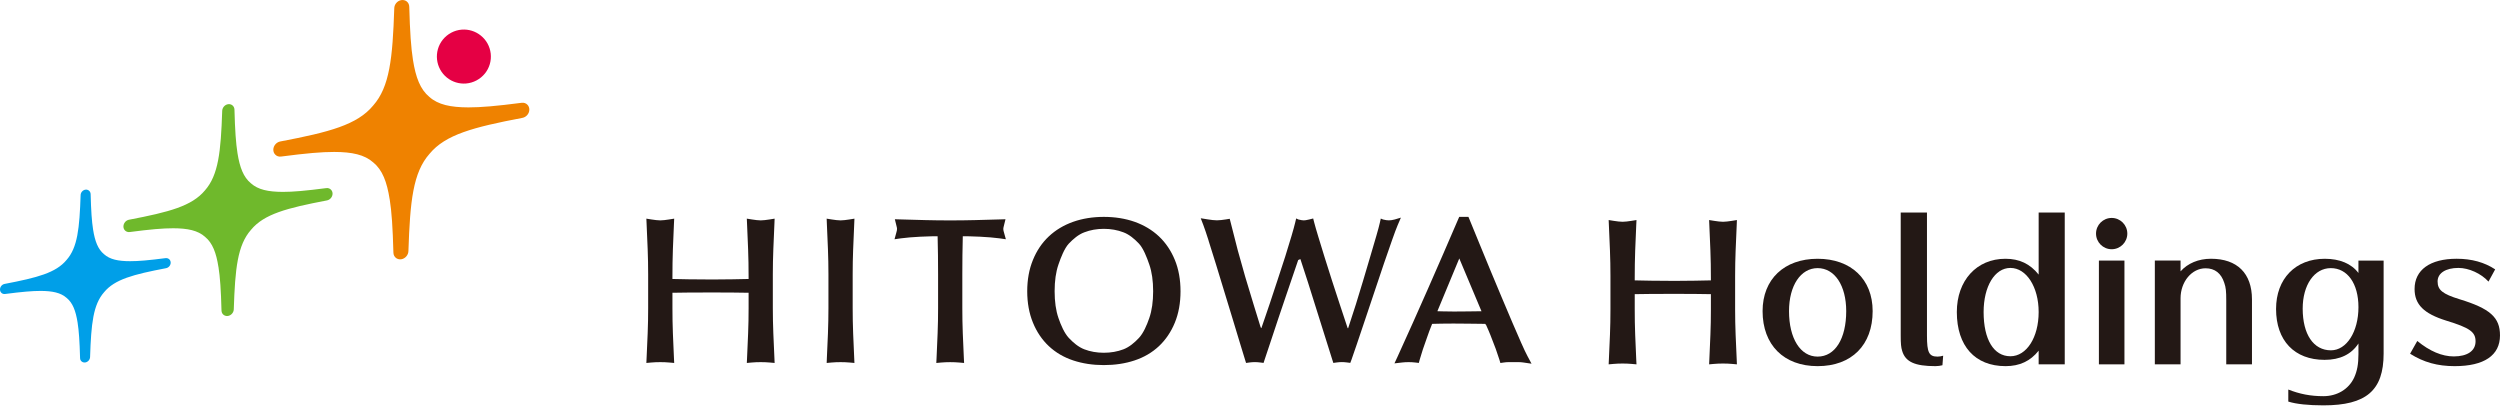 <?xml version="1.0" encoding="UTF-8"?><svg id="logo_en" xmlns="http://www.w3.org/2000/svg" width="253" height="42" viewBox="0 0 253 42"><defs><style>.cls-1{fill:#231815;}.cls-1,.cls-2,.cls-3,.cls-4,.cls-5{stroke-width:0px;}.cls-2{fill:#ef8200;}.cls-3{fill:#6fb92c;}.cls-4{fill:#e50044;}.cls-5{fill:#009fe8;}</style></defs><path class="cls-1" d="M183.943,37.054c3.441,0,5.569-2.131,5.569-5.569,0-3.223-2.184-5.297-5.569-5.297s-5.569,2.075-5.569,5.297c0,3.422,2.148,5.569,5.569,5.569ZM183.943,27.134c1.729,0,2.894,1.765,2.894,4.351,0,2.802-1.128,4.604-2.894,4.604-1.747,0-2.894-1.839-2.894-4.604,0-2.586,1.183-4.351,2.894-4.351Z"/><path class="cls-1" d="M195.865,37.054c.237,0,.51-.037.71-.091l.073-.965c-.164.055-.401.091-.565.091-.873,0-1.074-.419-1.074-2.13v-12.449h-2.657v12.449c0,.819.036,1.201.145,1.547.328,1.11,1.275,1.548,3.368,1.548Z"/><path class="cls-1" d="M202.963,37.054c1.42,0,2.512-.51,3.349-1.566v1.384h2.64v-15.362h-2.64v6.279c-.873-1.092-1.947-1.602-3.367-1.602-2.913,0-4.914,2.203-4.914,5.388,0,3.44,1.838,5.478,4.932,5.478ZM203.454,27.115c1.621,0,2.858,1.93,2.858,4.461,0,2.566-1.219,4.477-2.858,4.477-1.692,0-2.712-1.693-2.712-4.477,0-2.603,1.129-4.461,2.712-4.461Z"/><rect class="cls-1" x="212.409" y="26.37" width="2.585" height="10.502"/><path class="cls-1" d="M213.702,25.223c.873,0,1.583-.711,1.583-1.584s-.71-1.584-1.583-1.584-1.584.71-1.584,1.584.71,1.584,1.584,1.584Z"/><path class="cls-1" d="M220.672,30.191c0-1.675,1.129-3.04,2.531-3.04.946,0,1.583.509,1.893,1.474.163.474.2.819.2,1.803v6.443h2.603v-6.571c0-2.64-1.493-4.114-4.15-4.114-1.256,0-2.349.456-3.077,1.275v-1.092h-2.603v10.502h2.603v-6.68Z"/><path class="cls-1" d="M235.253,36.417c1.566,0,2.712-.565,3.422-1.657v1.074c0,1.001-.127,1.711-.436,2.384-.547,1.166-1.712,1.875-3.113,1.875-1.293,0-2.403-.218-3.55-.673v1.219c.801.256,2.057.383,3.55.383,4.349,0,6.097-1.511,6.097-5.241v-9.41h-2.549v1.255c-.71-.946-1.893-1.438-3.404-1.438-2.967,0-4.932,2.021-4.932,5.078,0,3.203,1.857,5.151,4.914,5.151ZM235.872,27.134c1.693,0,2.803,1.566,2.803,3.95,0,2.494-1.201,4.369-2.785,4.369-1.765,0-2.858-1.621-2.858-4.224,0-2.402,1.184-4.094,2.84-4.094Z"/><path class="cls-1" d="M248.323,36.07c-1.183,0-2.438-.527-3.694-1.565l-.728,1.292c1.384.874,2.785,1.257,4.513,1.257,2.986,0,4.586-1.092,4.586-3.113,0-1.82-1-2.713-4.094-3.659-1.711-.528-2.221-.929-2.221-1.802,0-.837.819-1.366,2.111-1.366,1.056,0,2.294.565,3.04,1.384l.675-1.238c-1.075-.709-2.368-1.074-3.896-1.074-2.695,0-4.26,1.129-4.26,3.059,0,1.565.929,2.493,3.204,3.203,2.384.728,2.967,1.147,2.967,2.094,0,.964-.819,1.528-2.203,1.528Z"/><path class="cls-1" d="M65.544,33.74c-.035.846-.07,1.679-.109,2.497l-.023.494.486-.044c.573-.052,1.272-.052,1.844,0l.487.044-.025-.494c-.038-.818-.074-1.651-.107-2.497-.033-.833-.046-1.692-.046-2.558v-1.554c.555-.01,1.093-.017,1.625-.022.656-.006,1.714-.008,2.417-.008s1.382.002,2.042.008c.526.005,1.066.013,1.623.022v1.554c0,.859-.013,1.719-.049,2.558-.033.846-.068,1.679-.108,2.497l-.023.494.482-.044c.576-.052,1.274-.052,1.847,0l.484.044-.02-.494c-.043-.818-.081-1.651-.11-2.497-.033-.829-.051-1.692-.051-2.558v-3.411c0-.863.018-1.725.051-2.55.028-.84.067-1.695.11-2.567l.02-.527-.513.083c-.163.025-.323.049-.476.065-.275.038-.557.038-.834,0-.15-.016-.31-.039-.475-.065l-.515-.083.023.527c.04.872.075,1.727.108,2.567.036.834.049,1.883.049,2.74v.272l-1.63.033c-.655.012-1.333.019-2.035.019-.71,0-1.77-.007-2.414-.019l-1.628-.033v-.272c0-.863.014-1.912.046-2.74.033-.84.069-1.695.107-2.567l.025-.527-.515.083c-.165.025-.325.049-.476.065-.273.038-.558.038-.835,0-.154-.016-.309-.039-.477-.065l-.513-.083.023.527c.039.872.074,1.727.109,2.567.033.834.049,1.693.049,2.55v3.411c0,.859-.016,1.719-.049,2.558Z"/><path class="cls-1" d="M162.928,33.881c-.035.846-.07,1.679-.109,2.497l-.023.494.486-.044c.573-.052,1.272-.052,1.844,0l.487.044-.025-.494c-.038-.818-.074-1.651-.107-2.497-.033-.833-.046-1.692-.046-2.558v-1.554c.555-.01,1.093-.017,1.625-.022.656-.006,1.714-.008,2.417-.008s1.382.002,2.042.008c.526.005,1.066.013,1.623.022v1.554c0,.859-.013,1.719-.049,2.558-.033.846-.068,1.679-.108,2.497l-.023.494.482-.044c.576-.052,1.274-.052,1.847,0l.484.044-.02-.494c-.043-.818-.081-1.651-.11-2.497-.033-.829-.051-1.692-.051-2.558v-3.411c0-.863.018-1.725.051-2.55.028-.84.067-1.695.11-2.567l.02-.527-.513.083c-.163.025-.323.049-.476.065-.275.038-.557.038-.834,0-.15-.016-.31-.039-.475-.065l-.515-.083.023.527c.04.872.075,1.727.108,2.567.036.834.049,1.883.049,2.74v.272l-1.63.033c-.655.012-1.333.019-2.035.019-.71,0-1.77-.007-2.414-.019l-1.628-.033v-.272c0-.863.014-1.912.046-2.74.033-.84.069-1.695.107-2.567l.025-.527-.515.083c-.165.025-.325.049-.476.065-.273.038-.558.038-.835,0-.154-.016-.309-.039-.477-.065l-.513-.083.023.527c.039.872.074,1.727.109,2.567.033.834.049,1.693.049,2.55v3.411c0,.859-.016,1.719-.049,2.558Z"/><path class="cls-1" d="M86.34,25.221c.036-.84.069-1.695.108-2.567l.022-.527-.511.083c-.165.025-.326.049-.476.065-.276.038-.558.038-.834,0-.152-.016-.312-.039-.477-.065l-.513-.083.02.527c.04.872.076,1.727.11,2.567.032.833.05,1.693.05,2.55v3.411c0,.859-.018,1.72-.05,2.558-.034.846-.07,1.679-.11,2.497l-.019.494.481-.044c.577-.052,1.272-.052,1.847,0l.481.044-.022-.494c-.039-.818-.072-1.651-.108-2.497-.033-.833-.048-1.693-.048-2.558v-3.411c0-.863.015-1.721.048-2.55Z"/><path class="cls-1" d="M90.529,24.212l.643-.092c.259-.037.554-.069.901-.096.342-.028.698-.049,1.066-.07.367-.017.734-.033,1.1-.04.223-.004.439-.004.647-.006.035,1.215.048,2.639.048,3.864v3.411c0,.861-.013,1.721-.048,2.558-.035.846-.069,1.679-.107,2.497l-.025.494.483-.044c.576-.052,1.269-.052,1.847,0l.482.044-.024-.494c-.037-.818-.073-1.651-.108-2.497-.033-.833-.047-1.693-.047-2.558v-3.411c0-1.225.014-2.649.047-3.864.211.002.424.002.647.006.366.007.734.023,1.102.04.367.021.72.042,1.063.07.346.028.644.059.901.096l.646.092-.177-.635c-.053-.199-.083-.271-.083-.403,0-.085.015-.151.086-.434l.137-.553-.562.017c-.86.028-1.7.049-2.52.07-1.623.041-3.41.041-5.031,0-.822-.021-1.664-.042-2.522-.07l-.563-.017.135.552c.073.284.086.339.086.416,0,.145-.026.222-.081.424l-.173.633Z"/><path class="cls-1" d="M117.288,23.925c-.688-.646-1.518-1.144-2.47-1.48-.942-.331-1.99-.497-3.114-.497-1.111,0-2.155.166-3.095.497-.952.336-1.783.834-2.469,1.48-.689.646-1.231,1.451-1.608,2.384-.381.927-.577,1.989-.577,3.167s.196,2.243.577,3.171c.378.932.919,1.733,1.608,2.381.687.645,1.522,1.136,2.477,1.45.94.312,1.976.469,3.087.469,1.124,0,2.169-.157,3.106-.469.954-.314,1.79-.805,2.478-1.45.686-.648,1.227-1.447,1.608-2.381.381-.928.573-1.994.573-3.171s-.193-2.24-.573-3.167c-.381-.933-.923-1.737-1.608-2.384ZM107.115,32.181c-.26-.752-.387-1.662-.387-2.706s.127-1.952.387-2.704c.251-.737.606-1.639,1.047-2.115.446-.47.972-.922,1.569-1.145.607-.235,1.269-.353,1.972-.353.714,0,1.387.119,1.991.353.597.223,1.123.675,1.568,1.145.443.476.797,1.378,1.047,2.115.262.752.389,1.663.389,2.704s-.127,1.954-.389,2.706c-.251.737-.604,1.543-1.047,2.016-.445.474-.971.924-1.568,1.153-.604.232-1.277.349-1.991.349-.704,0-1.37-.117-1.972-.349-.597-.23-1.123-.679-1.569-1.153-.441-.473-.797-1.278-1.047-2.016Z"/><path class="cls-1" d="M122.306,24.353c.23.711.479,1.515.754,2.406.271.891.559,1.83.858,2.812l.863,2.827c.273.899.515,1.704.732,2.419.215.713.375,1.24.481,1.57l.107.344.35-.048c.379-.049.696-.049,1.077,0l.345.044.108-.332c.199-.582.415-1.231.649-1.945.234-.713.476-1.44.724-2.181.246-.738.498-1.472.744-2.199.247-.727.48-1.407.696-2.043.215-.633.408-1.204.584-1.712l.222-.095c.521,1.572,1.016,3.121,1.479,4.621.57,1.839,1.156,3.705,1.744,5.546l.11.342.345-.048c.381-.049.657-.049,1.039,0l.332.043.12-.317c.117-.323.299-.849.541-1.57.241-.718.516-1.533.821-2.437.309-.906.629-1.862.962-2.868.33-1.006.651-1.954.958-2.853.306-.895.585-1.694.831-2.393.238-.687.432-1.183.555-1.482l.335-.78-.629.189c-.109.023-.216.046-.323.067-.17.029-.365.029-.535,0-.105-.021-.214-.043-.323-.067l-.226-.094-.095.419c-.06.281-.181.727-.353,1.321-.176.61-.377,1.298-.607,2.067-.226.775-.47,1.589-.724,2.441-.254.853-.503,1.662-.742,2.433-.243.773-.591,1.79-.78,2.405-.017.058-.073-.014-.106-.156-.024-.078-.054-.161-.081-.244-.203-.608-.424-1.288-.676-2.041-.245-.753-.504-1.537-.771-2.358-.265-.818-.518-1.603-.749-2.363-.236-.76-.45-1.449-.636-2.072-.188-.615-.327-1.1-.418-1.448l-.105-.413-.408.103c-.281.072-.451.089-.541.089-.096,0-.265-.017-.544-.089l-.228-.106-.101.423c-.077.322-.206.794-.384,1.393-.184.613-.394,1.294-.623,2.038-.238.745-.492,1.526-.764,2.341-.274.821-.534,1.612-.784,2.373-.245.762-.652,1.882-.858,2.507-.034.096-.107-.141-.107-.141-.244-.785-.47-1.514-.674-2.182-.309-.997-.595-1.947-.862-2.85-.261-.894-.513-1.79-.75-2.664-.233-.881-.476-1.83-.72-2.82l-.098-.384-.379.063c-.166.025-.325.049-.48.065-.273.038-.595.038-.871,0-.154-.016-.31-.039-.479-.065l-.724-.116.265.694c.129.342.307.868.53,1.566Z"/><path class="cls-1" d="M153.944,34.693c-.265-.606-.564-1.295-.899-2.068-.33-.773-.686-1.608-1.061-2.505-.381-.897-.76-1.803-1.135-2.714-.381-.912-.751-1.814-1.114-2.707-.367-.889-.707-1.718-1.019-2.486l-.111-.265h-.932l-.112.257c-1.004,2.335-2.022,4.684-3.033,6.978-1.001,2.277-2.038,4.595-3.088,6.896l-.321.694.754-.087c.414-.051.94-.051,1.351,0l.36.042.097-.353c.166-.596.419-1.362.754-2.276.116-.322.171-.479.21-.59.059-.175.113-.31.286-.734.307-.01.629-.014.932-.022.802-.013,1.638-.013,2.47,0,.154.004.456.008.8.008.452.004.827.01,1.17.015l.081.108h.007c.084.201.223.502.27.611.048.122.098.236.195.478.186.463.359.911.513,1.333.15.414.273.778.365,1.078l.105.351.361-.052c.16-.023.317-.035.457-.035h1.039c.142,0,.294.012.459.035l.836.122-.403-.754c-.164-.305-.38-.76-.643-1.357ZM145.463,31.495l2.216-5.341,2.246,5.343c-.284.006-.696.008-.983.013-.31.004-.579.006-.709.008-.697.012-1.493.014-2.244-.008-.145-.006-.386-.013-.526-.015Z"/><path class="cls-3" d="M20.754,23.972c.753.617,1.127,1.604,1.353,3.051h.003c.161,1.024.252,2.298.305,4.401v.005c.006.19.088.347.231.448.119.085.269.119.425.097.327-.052.588-.355.588-.688.135-4.117.377-6.484,1.746-8.032,1.316-1.592,3.616-2.197,7.663-2.968.327-.053.586-.355.588-.686,0-.158-.057-.299-.163-.406-.119-.123-.289-.182-.475-.157h-.002c-2.089.271-3.362.383-4.399.382h0c-1.467-.005-2.499-.221-3.223-.869-.756-.617-1.131-1.606-1.361-3.054h0c-.161-1.023-.251-2.297-.305-4.404v-.002c-.005-.187-.09-.345-.23-.448-.119-.084-.269-.122-.424-.096-.331.054-.584.354-.587.686-.136,4.118-.379,6.483-1.745,8.034-1.319,1.588-3.619,2.193-7.667,2.967-.326.051-.584.352-.584.686,0,.157.056.302.16.406.122.122.288.179.475.157h.004c2.086-.274,3.361-.381,4.396-.381h0c1.466.003,2.502.221,3.228.869Z"/><path class="cls-5" d="M6.744,30.149c.617.504.922,1.31,1.108,2.49h0c.132.838.204,1.876.251,3.594v.006c.003.15.068.28.185.361.098.07.222.098.349.079.265-.042.476-.29.48-.559.11-3.361.308-5.29,1.421-6.553,1.076-1.3,2.951-1.793,6.256-2.424.268-.043.479-.289.479-.56,0-.125-.048-.245-.132-.333-.101-.097-.237-.146-.39-.126h0c-1.706.22-2.745.311-3.588.308h0c-1.199,0-2.043-.175-2.633-.705-.615-.505-.922-1.309-1.109-2.493h0c-.132-.837-.204-1.875-.249-3.593v-.004c-.006-.15-.076-.279-.189-.361-.097-.073-.22-.101-.346-.082-.268.044-.479.29-.479.559-.112,3.362-.307,5.294-1.425,6.556-1.076,1.3-2.953,1.789-6.254,2.421-.27.045-.478.291-.48.562,0,.129.047.246.131.332.098.101.24.148.391.129l.003-.003c1.703-.221,2.742-.309,3.587-.309h0c1.197.004,2.041.18,2.632.708Z"/><path class="cls-4" d="M47.155,8.451c.753-.059,1.451-.432,1.924-1.02.456-.569.661-1.284.582-2.008-.083-.727-.442-1.378-1.012-1.831-.544-.435-1.222-.646-1.919-.593-.749.057-1.451.432-1.92,1.017-.941,1.177-.749,2.898.424,3.842.544.435,1.227.646,1.92.593Z"/><path class="cls-2" d="M37.777,16.441c.923.754,1.382,1.963,1.658,3.735h.004c.198,1.253.305,2.815.374,5.391v.003c.005.231.107.422.277.549.151.103.333.147.522.119.404-.067.716-.434.721-.843.167-5.042.462-7.937,2.137-9.831,1.611-1.946,4.428-2.688,9.378-3.632.404-.066.721-.435.721-.841,0-.191-.069-.369-.198-.497-.148-.15-.352-.221-.579-.191h-.005c-2.556.333-4.113.465-5.381.465h0c-1.799-.005-3.063-.267-3.954-1.061-.919-.758-1.378-1.967-1.659-3.738h0c-.197-1.254-.305-2.815-.375-5.388,0-.004-.002-.006-.002-.006-.003-.23-.107-.422-.277-.547-.148-.104-.334-.148-.522-.117-.404.063-.717.431-.717.839-.167,5.04-.464,7.938-2.137,9.833-1.611,1.947-4.427,2.687-9.381,3.63-.404.067-.719.435-.722.84,0,.194.073.374.202.499.147.152.353.221.58.191h.004c2.556-.334,4.115-.469,5.382-.466h0c1.794.004,3.06.271,3.949,1.064Z"/></svg>
